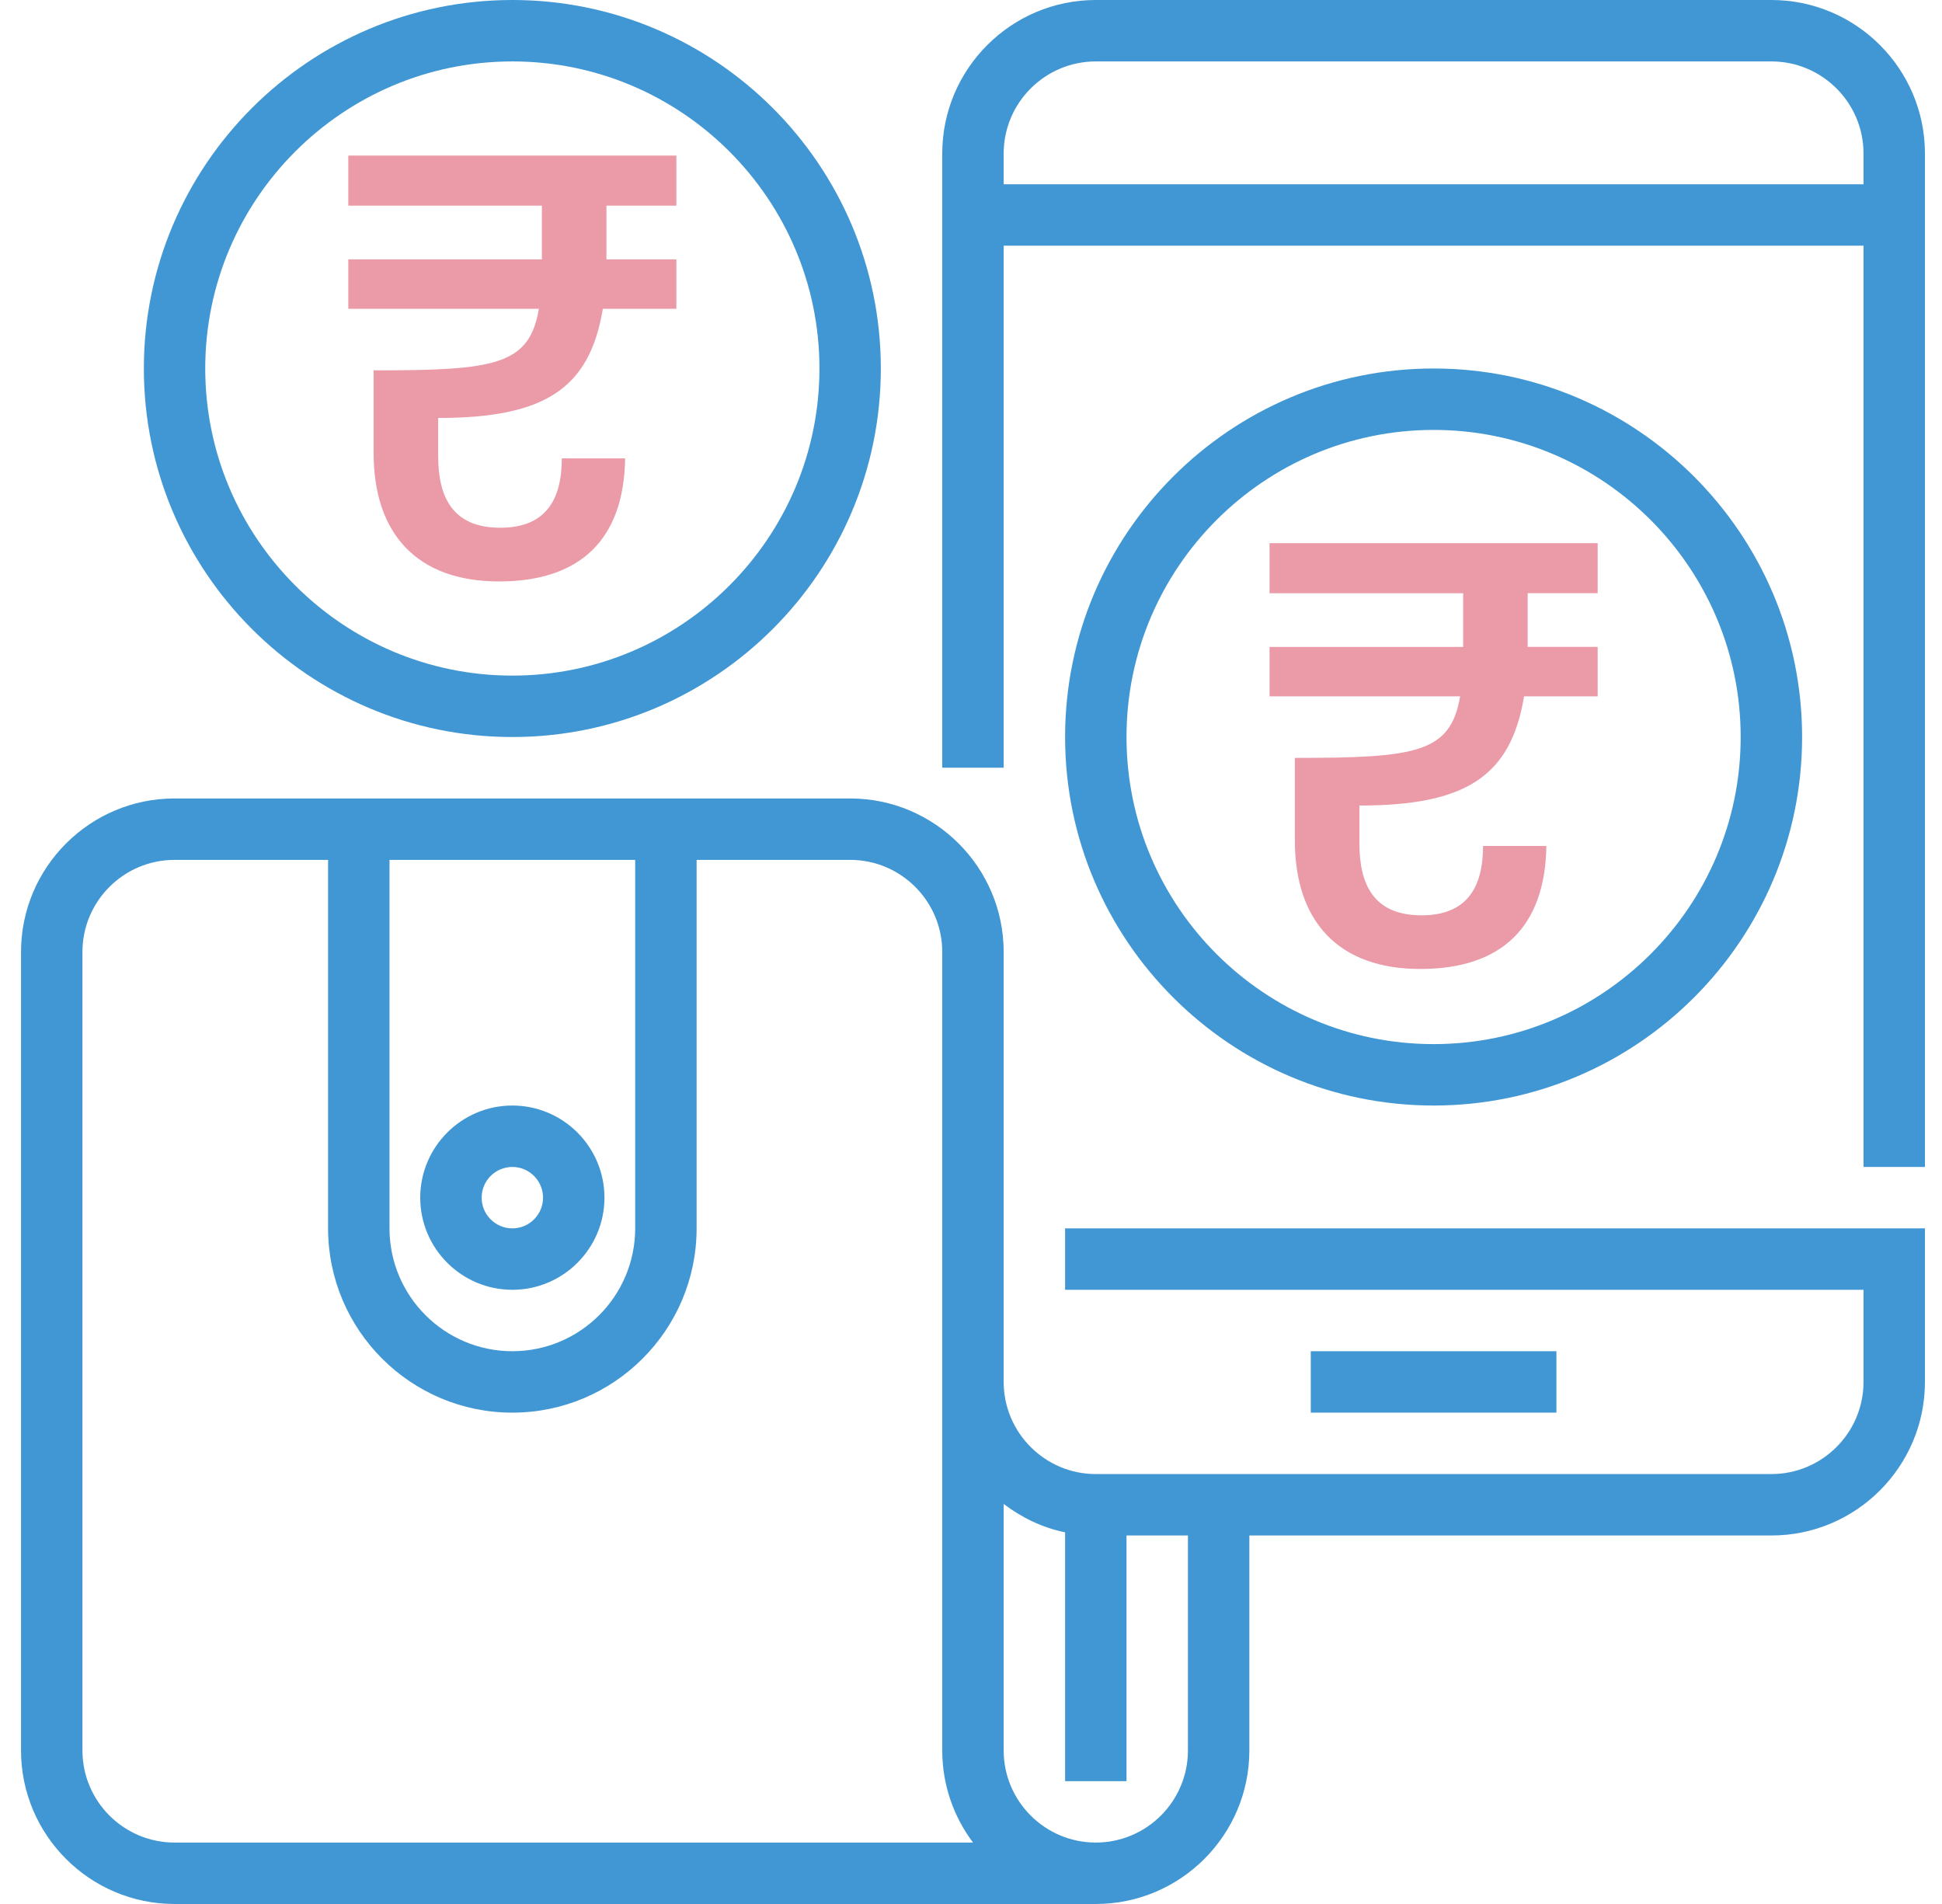 <svg width="51" height="50" viewBox="0 0 51 50" fill="none" xmlns="http://www.w3.org/2000/svg">
<path d="M47.326 19.355C47.326 14.019 42.985 9.677 37.649 9.677C32.312 9.677 27.971 14.019 27.971 19.355C27.971 24.691 32.312 29.032 37.649 29.032C42.985 29.032 47.326 24.691 47.326 19.355ZM29.584 19.355C29.584 14.908 33.202 11.29 37.649 11.29C42.095 11.29 45.713 14.908 45.713 19.355C45.713 23.802 42.095 27.419 37.649 27.419C33.202 27.419 29.584 23.802 29.584 19.355Z" fill="#4197D3"/>
<path d="M13.455 33.871C14.789 33.871 15.874 32.785 15.874 31.452C15.874 30.118 14.789 29.032 13.455 29.032C12.121 29.032 11.036 30.118 11.036 31.452C11.036 32.785 12.121 33.871 13.455 33.871ZM13.455 30.645C13.899 30.645 14.261 31.006 14.261 31.452C14.261 31.897 13.899 32.258 13.455 32.258C13.011 32.258 12.649 31.897 12.649 31.452C12.649 31.006 13.011 30.645 13.455 30.645Z" fill="#4197D3"/>
<path d="M27.971 33.871H48.939V36.29C48.939 37.624 47.853 38.71 46.52 38.71H28.778C27.444 38.71 26.358 37.624 26.358 36.29V25C26.358 22.777 24.549 20.968 22.326 20.968H4.584C2.361 20.968 0.552 22.777 0.552 25V45.968C0.552 48.191 2.361 50 4.584 50H28.778C31.001 50 32.81 48.191 32.81 45.968V40.323H46.52C48.743 40.323 50.552 38.514 50.552 36.29V32.258H27.971V33.871ZM10.229 22.581H16.681V32.258C16.681 34.037 15.234 35.484 13.455 35.484C11.676 35.484 10.229 34.037 10.229 32.258V22.581ZM4.584 48.387C3.25 48.387 2.165 47.302 2.165 45.968V25C2.165 23.666 3.25 22.581 4.584 22.581H8.616V32.258C8.616 34.927 10.786 37.097 13.455 37.097C16.123 37.097 18.294 34.927 18.294 32.258V22.581H22.326C23.66 22.581 24.745 23.666 24.745 25V45.968C24.745 46.875 25.047 47.713 25.553 48.387H4.584ZM31.197 45.968C31.197 47.302 30.111 48.387 28.778 48.387C27.444 48.387 26.358 47.302 26.358 45.968V39.495C26.829 39.852 27.372 40.118 27.971 40.24V46.774H29.584V40.323H31.197V45.968ZM46.52 0H28.778C26.554 0 24.745 1.809 24.745 4.032V20.161H26.358V6.452H48.939V30.645H50.552V4.032C50.552 1.809 48.743 0 46.52 0ZM48.939 4.839H26.358V4.032C26.358 2.698 27.444 1.613 28.778 1.613H46.52C47.853 1.613 48.939 2.698 48.939 4.032V4.839Z" fill="#4197D3"/>
<path d="M34.423 35.484H40.874V37.097H34.423V35.484ZM13.455 19.355C18.791 19.355 23.132 15.014 23.132 9.677C23.132 4.341 18.791 0 13.455 0C8.119 0 3.778 4.341 3.778 9.677C3.778 15.014 8.119 19.355 13.455 19.355ZM13.455 1.613C17.902 1.613 21.52 5.231 21.52 9.677C21.52 14.124 17.902 17.742 13.455 17.742C9.008 17.742 5.39 14.124 5.39 9.677C5.39 5.231 9.008 1.613 13.455 1.613Z" fill="#4197D3"/>
<path d="M33.34 15.579H38.425V16.989H33.34V18.287H38.345C38.092 19.776 37.189 19.903 34.005 19.903V22.073C34.006 24.195 35.146 25.446 37.3 25.446C39.407 25.446 40.579 24.369 40.61 22.215H38.947C38.947 23.308 38.52 24.037 37.332 24.037C36.065 24.037 35.7 23.213 35.7 22.152V21.154C38.488 21.154 39.676 20.393 40.024 18.287H41.957V16.988H40.119V15.578H41.957V14.264H33.34V15.579Z" fill="#EB9AA7"/>
<path d="M9.147 5.401H14.231V6.811H9.147V8.11H14.152C13.898 9.599 12.995 9.726 9.812 9.726V11.896C9.812 14.018 10.952 15.269 13.106 15.269C15.213 15.269 16.385 14.192 16.417 12.038H14.754C14.754 13.131 14.326 13.859 13.138 13.859C11.871 13.859 11.507 13.036 11.507 11.974V10.976C14.294 10.976 15.483 10.216 15.831 8.11H17.763V6.811H15.926V5.401H17.763V4.086H9.147V5.401Z" fill="#EB9AA7"/>
</svg>
